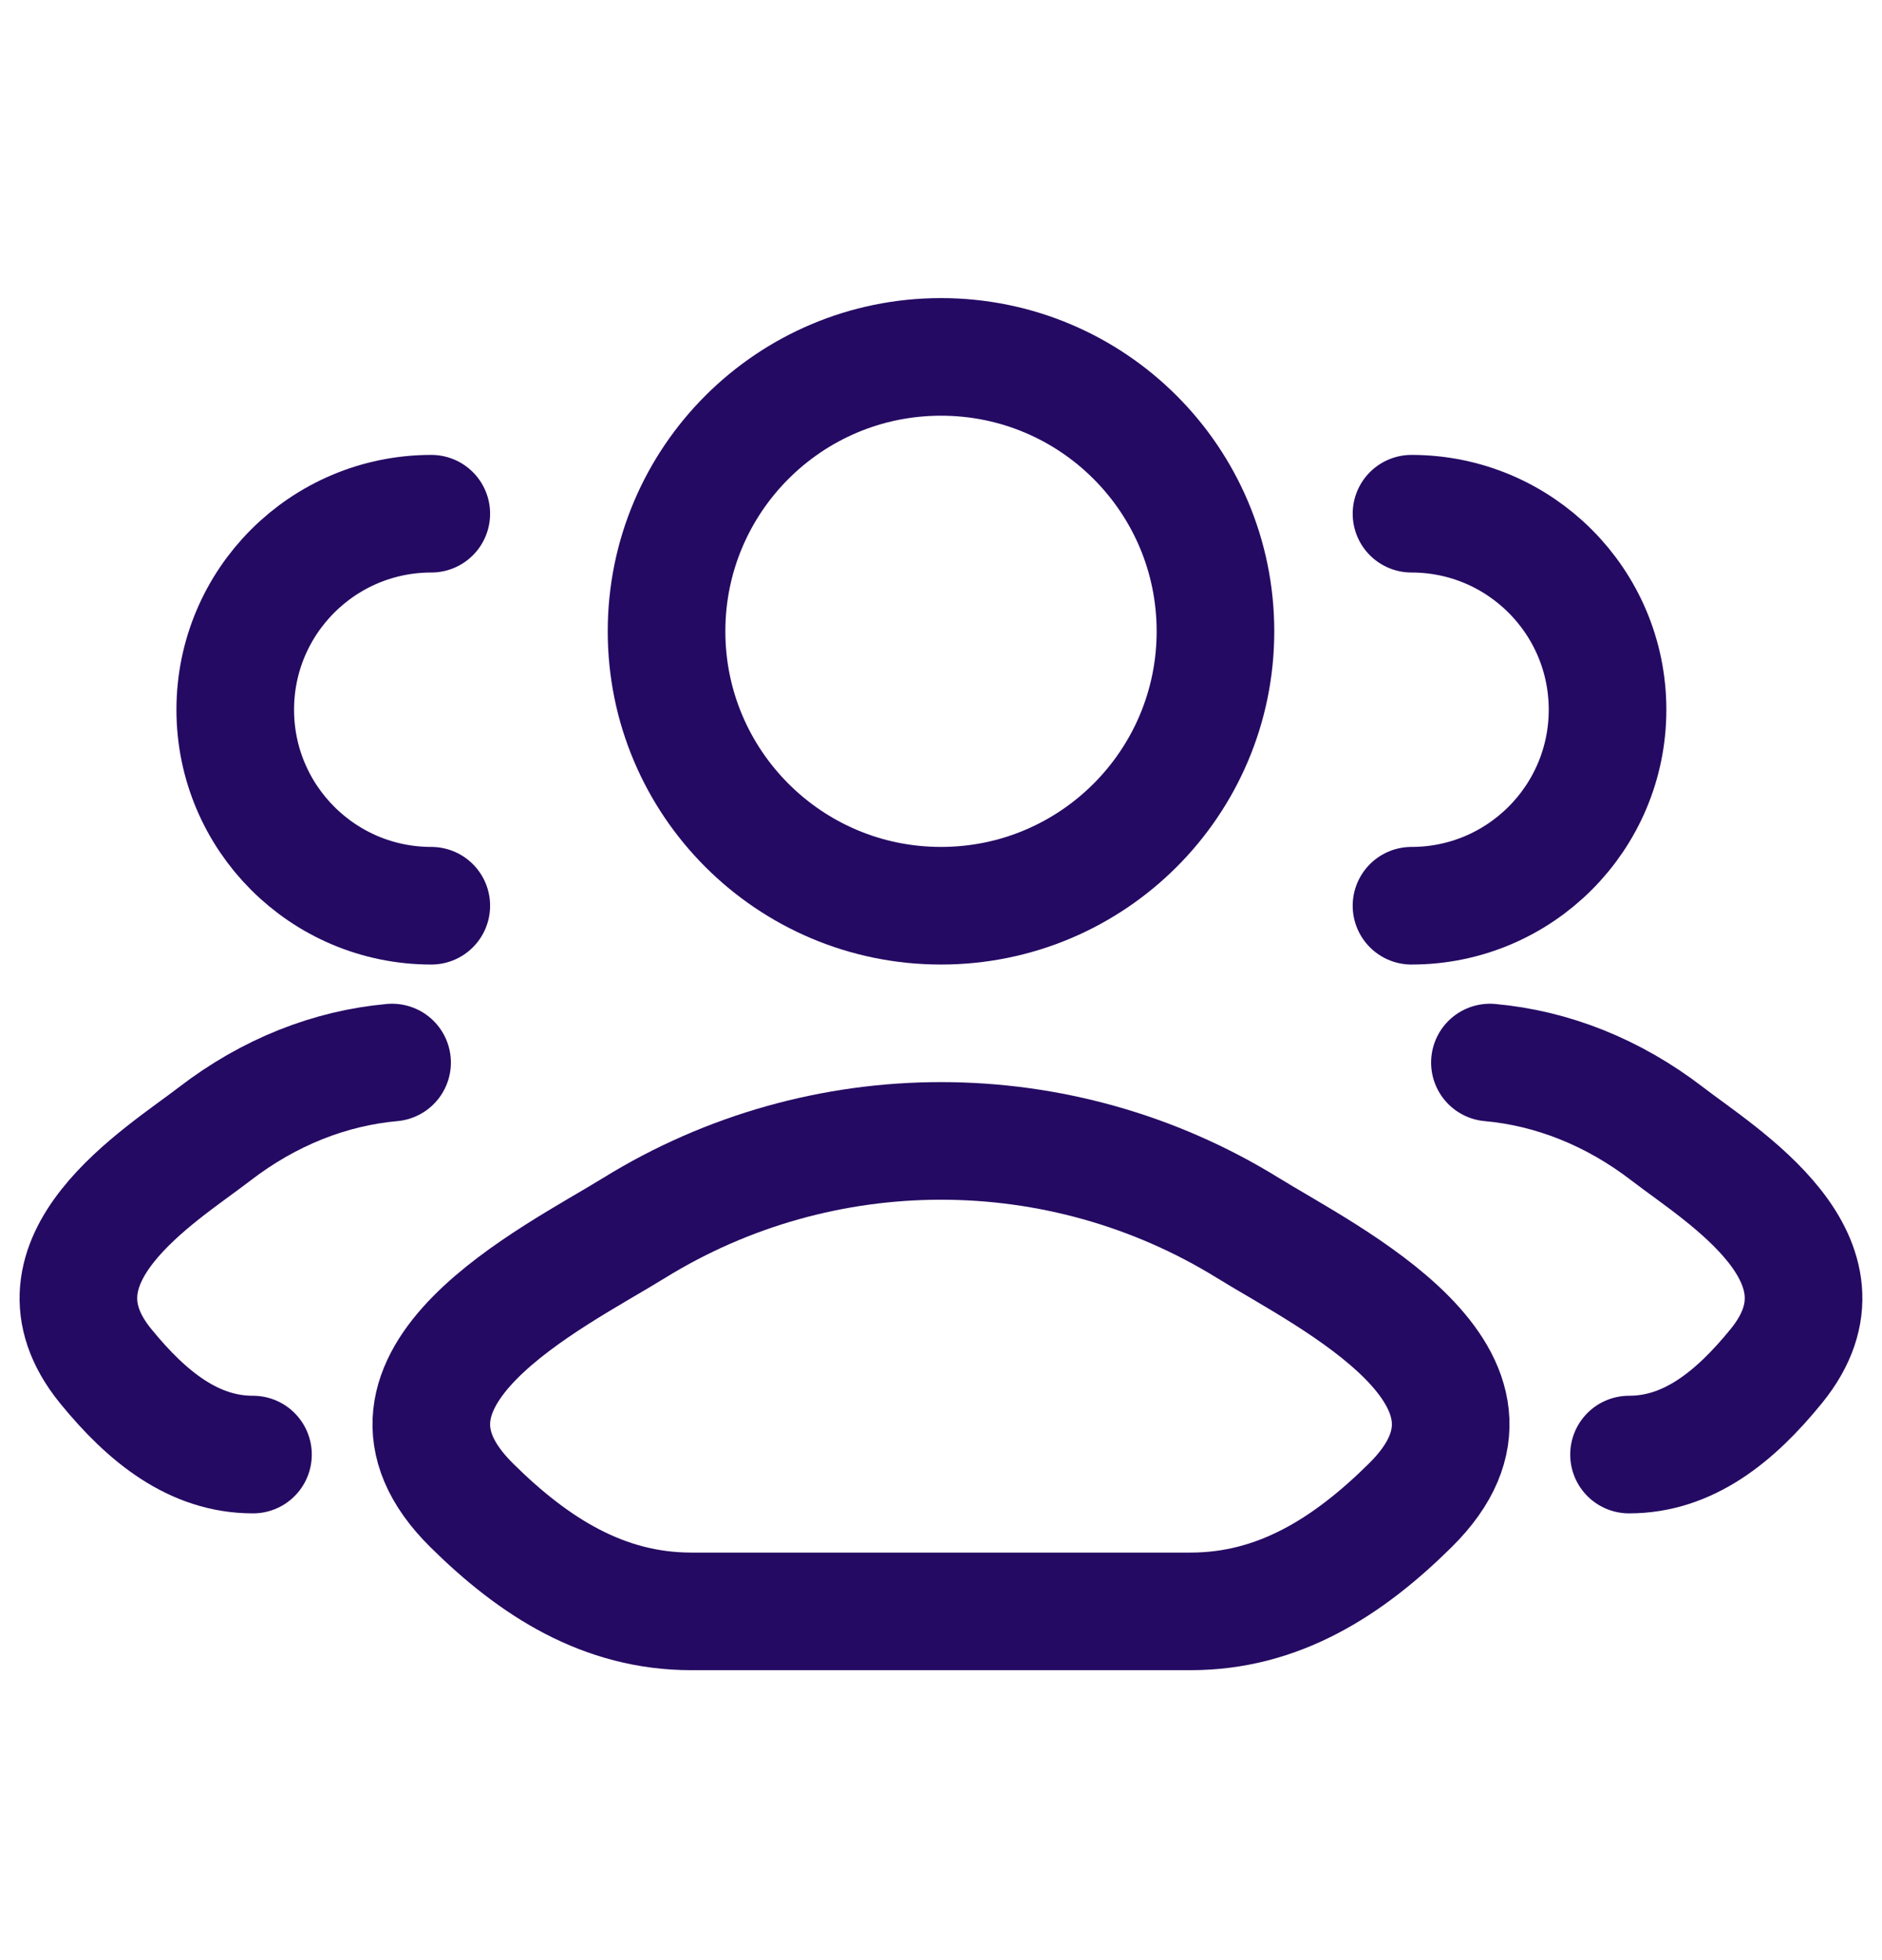 <svg width="24" height="25" viewBox="0 0 24 25" fill="none" xmlns="http://www.w3.org/2000/svg">
<path d="M20.774 18.552C21.523 18.552 22.119 18.08 22.654 17.421C23.75 16.071 21.951 14.993 21.265 14.464C20.568 13.927 19.789 13.623 19 13.552M18 11.552C19.381 11.552 20.5 10.432 20.5 9.052C20.5 7.671 19.381 6.552 18 6.552" stroke="#250A63" stroke-width="1.5" stroke-linecap="round"/>
<path d="M3.226 18.552C2.477 18.552 1.881 18.08 1.345 17.421C0.25 16.071 2.049 14.993 2.735 14.464C3.432 13.927 4.211 13.623 5 13.552M5.5 11.552C4.119 11.552 3 10.432 3 9.052C3 7.671 4.119 6.552 5.5 6.552" stroke="#250A63" stroke-width="1.5" stroke-linecap="round"/>
<path d="M8.084 15.663C7.062 16.295 4.383 17.585 6.015 19.199C6.812 19.988 7.699 20.552 8.816 20.552H15.184C16.3 20.552 17.188 19.988 17.985 19.199C19.617 17.585 16.938 16.295 15.916 15.663C13.52 14.181 10.48 14.181 8.084 15.663Z" stroke="#250A63" stroke-width="1.5" stroke-linecap="round" stroke-linejoin="round"/>
<path d="M15.5 8.052C15.5 9.985 13.933 11.552 12 11.552C10.067 11.552 8.5 9.985 8.5 8.052C8.5 6.119 10.067 4.552 12 4.552C13.933 4.552 15.5 6.119 15.5 8.052Z" stroke="#250A63" stroke-width="1.5"/>
</svg>
